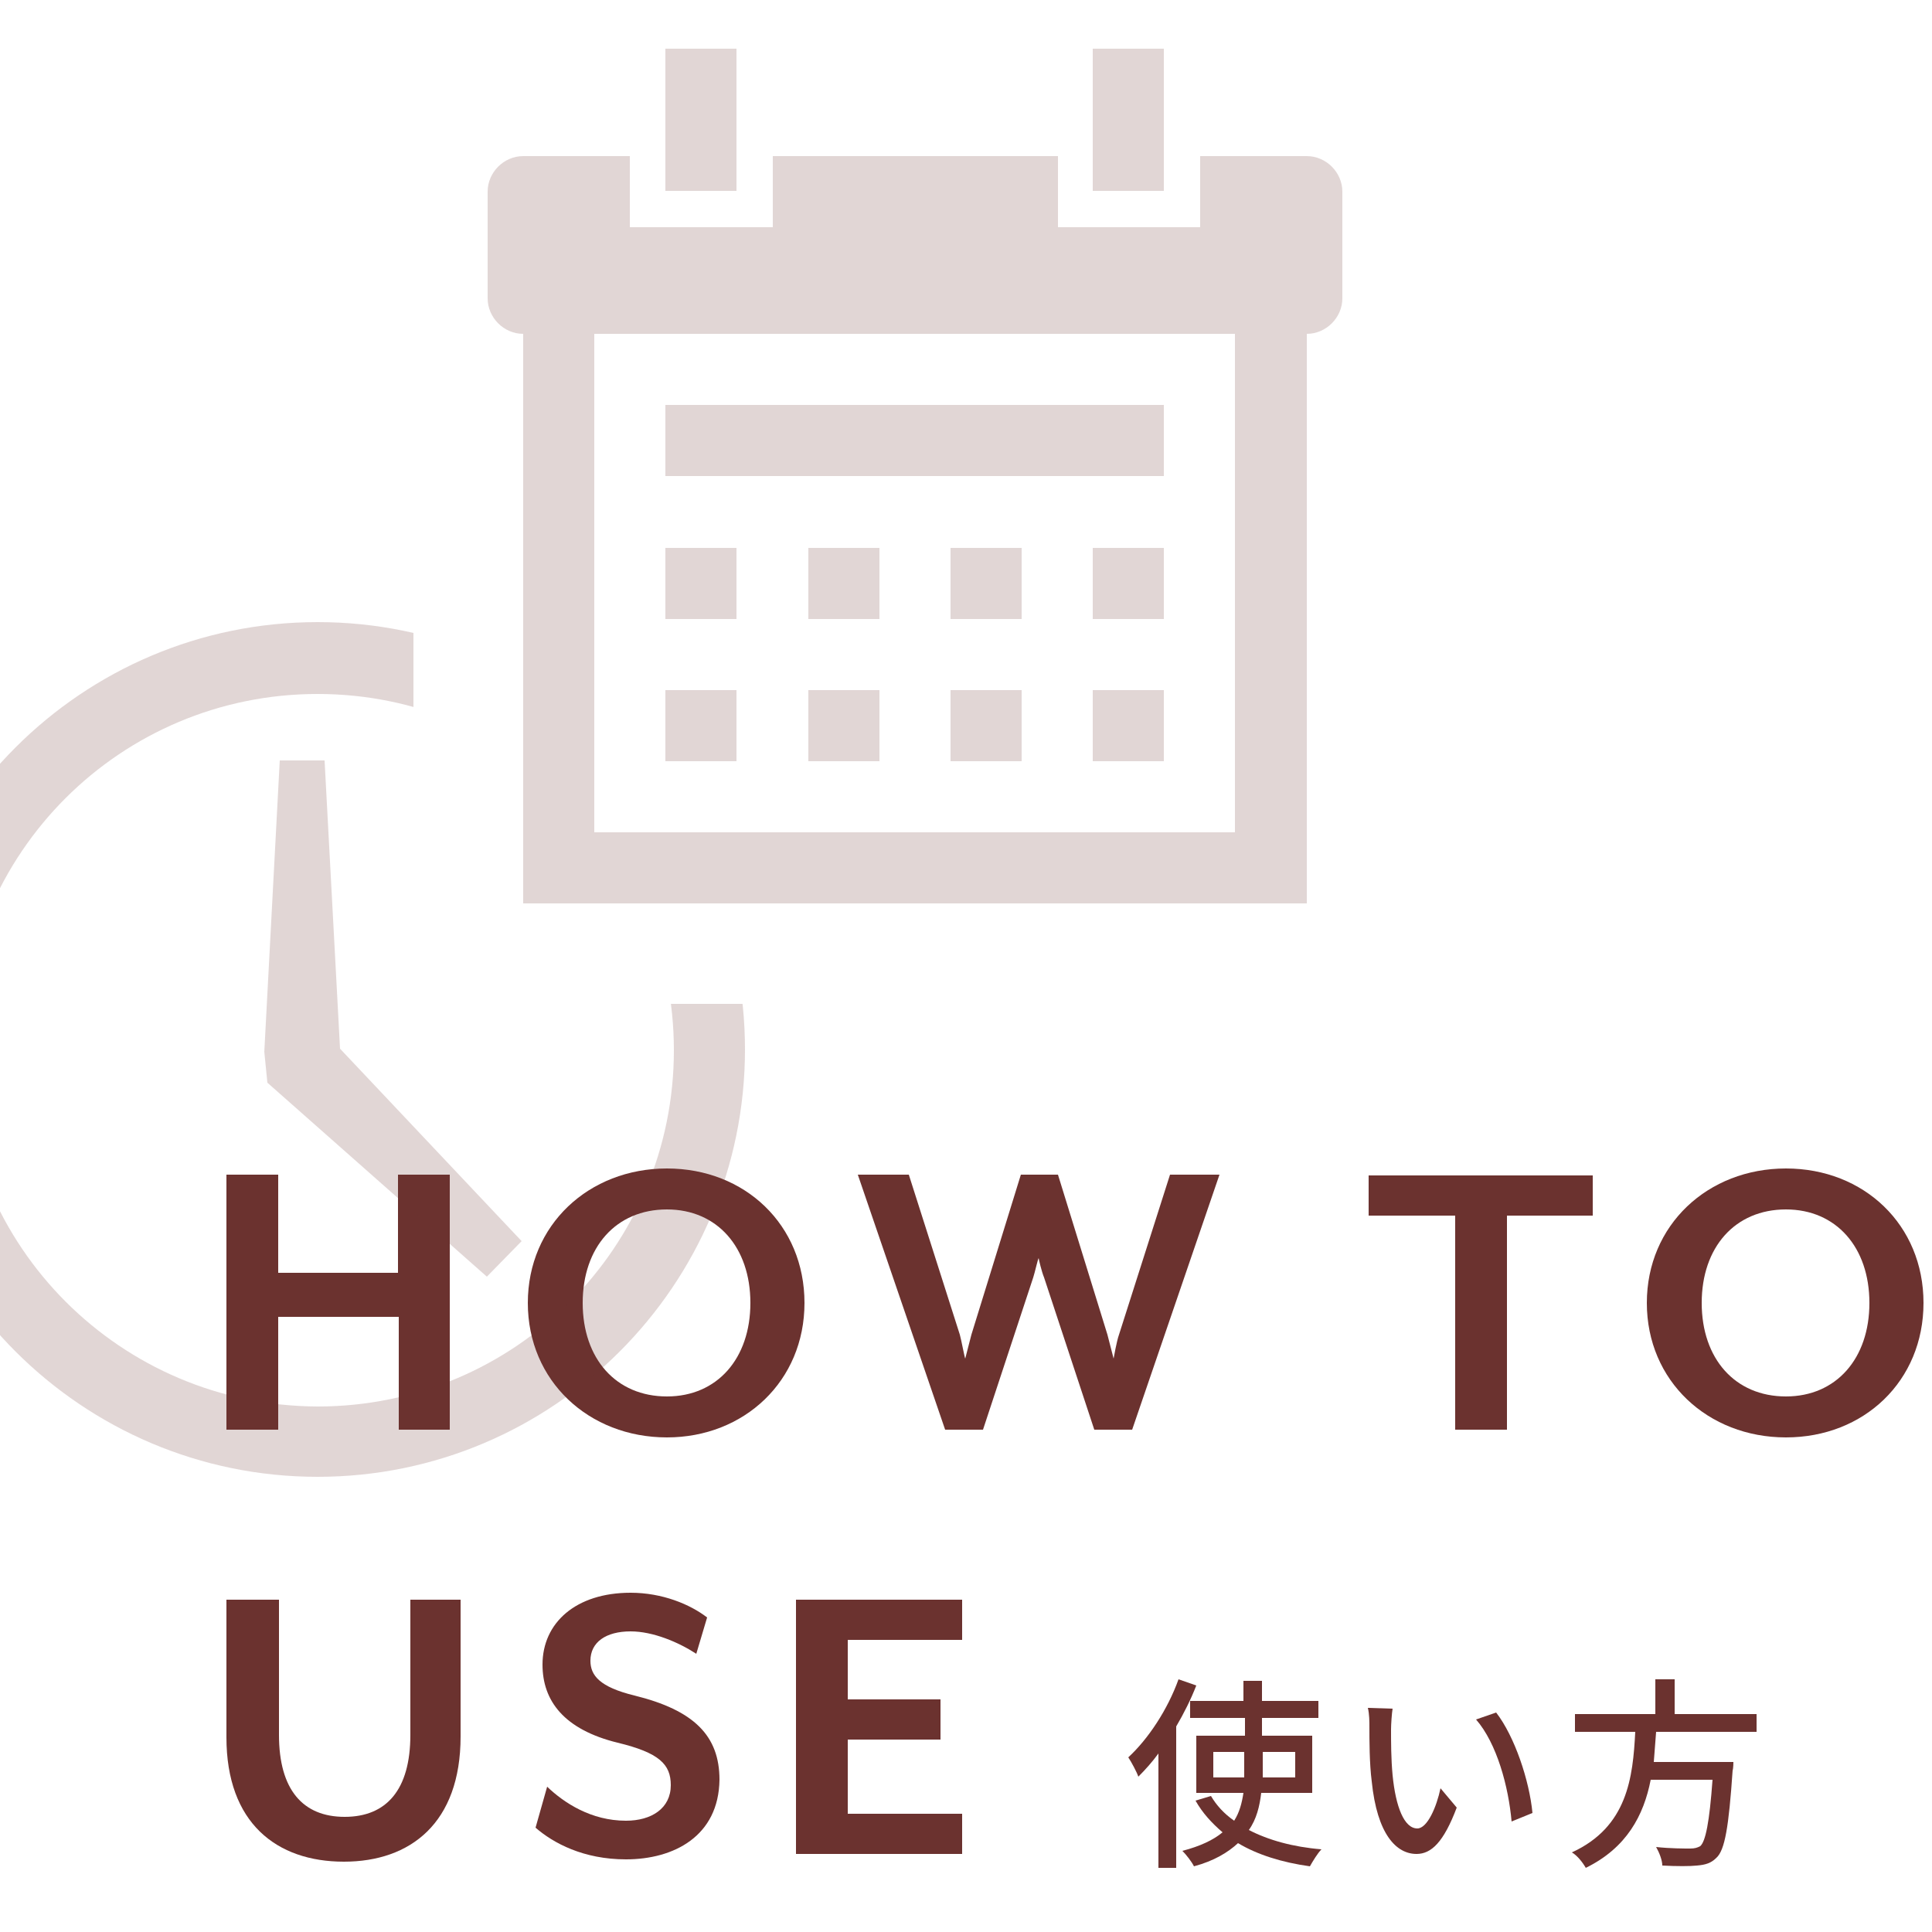 <?xml version="1.0" encoding="utf-8"?>
<!-- Generator: Adobe Illustrator 25.4.8, SVG Export Plug-In . SVG Version: 6.00 Build 0)  -->
<svg version="1.1" id="レイヤー_1" xmlns="http://www.w3.org/2000/svg" xmlns:xlink="http://www.w3.org/1999/xlink" x="0px"
	 y="0px" viewBox="0 0 250 250" enable-background="new 0 0 250 250" xml:space="preserve">
<g id="design">
	<g>
		<g>
			<g>
				<path fill="#6B322F" d="M51.6,185v-14.6H36V185h-6.7v-33H36v12.7h15.5V152h6.7v33H51.6z"/>
				<path fill="#6B322F" d="M86.3,186c-10.1,0-18-7.3-18-17.4s7.9-17.4,18-17.4s17.8,7.3,17.8,17.4S96.3,186,86.3,186z M86.3,156.5
					c-6.6,0-10.9,4.9-10.9,12.1s4.3,12.1,10.9,12.1c6.5,0,10.8-4.9,10.8-12.1S92.8,156.5,86.3,156.5z"/>
				<path fill="#6B322F" d="M146.5,185h-4.9l-6.5-19.7c-0.3-0.7-0.7-2.4-0.7-2.5c-0.1,0.1-0.5,1.9-0.7,2.5l-6.5,19.7h-4.9L111,152
					h6.6l6.6,20.7c0.2,0.7,0.6,2.9,0.7,3.1l0.8-3.1l6.4-20.7h4.8l6.4,20.7c0.2,0.8,0.8,3.1,0.8,3.1s0.4-2.3,0.7-3.1l6.6-20.7h6.4
					L146.5,185z"/>
				<path fill="#6B322F" d="M195,157.3V185h-6.7v-27.7h-11.2v-5.2h29v5.2H195z"/>
				<path fill="#6B322F" d="M231.1,186c-10.1,0-18-7.3-18-17.4s7.9-17.4,18-17.4s17.8,7.3,17.8,17.4S241.2,186,231.1,186z
					 M231.1,156.5c-6.6,0-10.9,4.9-10.9,12.1s4.3,12.1,10.9,12.1c6.5,0,10.8-4.9,10.8-12.1S237.6,156.5,231.1,156.5z"/>
				<path fill="#6B322F" d="M44.5,240.9c-8.7,0-15.2-5-15.2-16.1V207h6.8v17.5c0,7.1,3.1,10.6,8.5,10.6s8.5-3.5,8.5-10.6V207h6.5
					v17.7C59.6,235.9,53.1,240.9,44.5,240.9z"/>
				<path fill="#6B322F" d="M81,240.6c-5.5,0-9.4-2.1-11.7-4.1l1.5-5.3c2.2,2.1,5.7,4.4,10.2,4.4c3.3,0,5.8-1.6,5.8-4.6
					c0-2.7-1.5-4.2-6.9-5.5c-6.9-1.7-9.7-5.4-9.7-10.1c0-5.4,4.3-9.3,11.4-9.3c4.1,0,7.7,1.5,9.9,3.2l-1.4,4.7
					c-2.3-1.5-5.6-2.9-8.5-2.9c-3.2,0-5.2,1.4-5.2,3.8c0,1.9,1.2,3.4,5.7,4.5c7.7,1.9,11,5.2,11,10.9C93,237.6,87.2,240.6,81,240.6z
					"/>
				<path fill="#6B322F" d="M103,240v-33h21.5v5.2h-14.8v7.7h12v5.2h-12v9.6h14.8v5.2H103V240z"/>
			</g>
		</g>
		<g>
			<g>
				<path fill="#6B322F" d="M154.8,218.1c-0.7,1.8-1.6,3.6-2.6,5.3v18.3h-2.3v-14.8c-0.8,1.1-1.7,2.1-2.6,3
					c-0.2-0.6-0.9-1.9-1.3-2.5c2.6-2.4,5.1-6.2,6.5-10.1L154.8,218.1z M163.2,232c-0.2,1.7-0.6,3.4-1.6,4.8c2.5,1.3,5.7,2.2,9.4,2.5
					c-0.5,0.5-1.1,1.5-1.5,2.2c-3.6-0.5-6.8-1.5-9.3-3c-1.3,1.2-3.1,2.3-5.7,3c-0.3-0.6-1-1.5-1.5-2c2.3-0.6,4-1.4,5.2-2.4
					c-1.4-1.2-2.6-2.5-3.5-4.1l2-0.6c0.7,1.2,1.7,2.3,3,3.2c0.7-1.1,1-2.3,1.2-3.6h-6.1v-7.4h6.3v-2.3H154v-2.2h6.9v-2.6h2.4v2.6
					h7.3v2.2h-7.3v2.3h6.5v7.4L163.2,232L163.2,232z M161,230v-0.8v-2.5h-4v3.3H161z M163.4,226.7v2.5c0,0.3,0,0.6,0,0.8h4.2v-3.3
					H163.4z"/>
				<path fill="#6B322F" d="M180,223.8c0,1.6,0,3.8,0.2,5.9c0.4,4.1,1.5,6.9,3.2,6.9c1.3,0,2.5-2.8,3-5.2l2.1,2.5
					c-1.7,4.5-3.3,6-5.2,6c-2.6,0-5.1-2.5-5.8-9.4c-0.3-2.3-0.3-5.4-0.3-7c0-0.7,0-1.7-0.2-2.5l3.2,0.1
					C180.1,221.7,180,223.1,180,223.8z M198.3,234.6l-2.7,1.1c-0.4-4.5-1.9-10.1-4.6-13.2l2.6-0.9
					C196,224.7,197.9,230.4,198.3,234.6z"/>
				<path fill="#6B322F" d="M214.3,224.1c-0.1,1.3-0.2,2.6-0.3,3.9h10.3c0,0,0,0.8-0.1,1.1c-0.5,7.3-1,10.3-2.1,11.3
					c-0.7,0.7-1.4,0.9-2.5,1c-0.9,0.1-2.7,0.1-4.5,0c0-0.7-0.4-1.7-0.8-2.4c1.8,0.2,3.7,0.2,4.4,0.2c0.6,0,0.9-0.1,1.3-0.3
					c0.7-0.6,1.2-3.1,1.6-8.6h-8c-0.9,4.6-3.1,8.8-8.4,11.4c-0.4-0.7-1.1-1.6-1.8-2c7.2-3.3,7.9-9.7,8.2-15.6h-7.8v-2.3h10.4v-4.5
					h2.5v4.5h10.6v2.3L214.3,224.1L214.3,224.1z"/>
			</g>
		</g>
	</g>
	<g opacity="0.2">
		<g>
			<g>
				<g>
					<g>
						<g>
							<path fill="#6B322F" d="M86.1,6.3v18.4h9.2V6.3H86.1z M141.4,6.3v18.4h9.2V6.3H141.4z M67.7,20.2c-2.5,0-4.6,2.1-4.6,4.6
								v13.8c0,2.5,2.1,4.6,4.6,4.6v73.7h101.4V43.2c2.5,0,4.6-2.1,4.6-4.6V24.8c0-2.5-2.1-4.6-4.6-4.6h-13.8v9.2h-18.4v-9.2H100
								v9.2H81.5v-9.2C81.5,20.2,67.7,20.2,67.7,20.2z M76.9,43.2h82.9v64.5H76.9V43.2z M86.1,70.9v9.2h9.2v-9.2H86.1z M104.6,70.9
								v9.2h9.2v-9.2H104.6z M123,70.9v9.2h9.2v-9.2H123z M141.4,70.9v9.2h9.2v-9.2H141.4z M86.1,89.3v9.2h9.2v-9.2H86.1z
								 M104.6,89.3v9.2h9.2v-9.2H104.6z M123,89.3v9.2h9.2v-9.2H123z M141.4,89.3v9.2h9.2v-9.2H141.4z"/>
						</g>
					</g>
				</g>
				<rect x="86.1" y="52.4" fill="#6B322F" width="64.5" height="9.2"/>
			</g>
		</g>
		<g>
			<g>
				<defs>
					<polygon id="SVGID_1_" points="53.5,129.9 53.5,70.2 0,70.2 0,196.6 108.5,196.6 108.5,129.9 					"/>
				</defs>
				<clipPath id="SVGID_00000103227069605337272100000005729214376683243949_">
					<use xlink:href="#SVGID_1_"  overflow="visible"/>
				</clipPath>
				<g clip-path="url(#SVGID_00000103227069605337272100000005729214376683243949_)">
					<g>
						<path fill="#6B322F" d="M41.1,80.5c-30.5,0-55.3,24.8-55.3,55.3s24.8,55.3,55.3,55.3s55.3-24.8,55.3-55.3
							C96.4,105.3,71.6,80.5,41.1,80.5L41.1,80.5z M41.1,89.8c25.5,0,46.1,20.6,46.1,46.1S66.6,182,41.1,182
							C15.6,181.9-5,161.3-5,135.8C-5,110.4,15.6,89.8,41.1,89.8L41.1,89.8z M36.2,98.4l-2,37.7l0.4,4L63,165.2l4.5-4.6L44,135.7
							l-2-37.3C42,98.4,36.2,98.4,36.2,98.4z"/>
					</g>
				</g>
			</g>
		</g>
	</g>
</g>
</svg>
